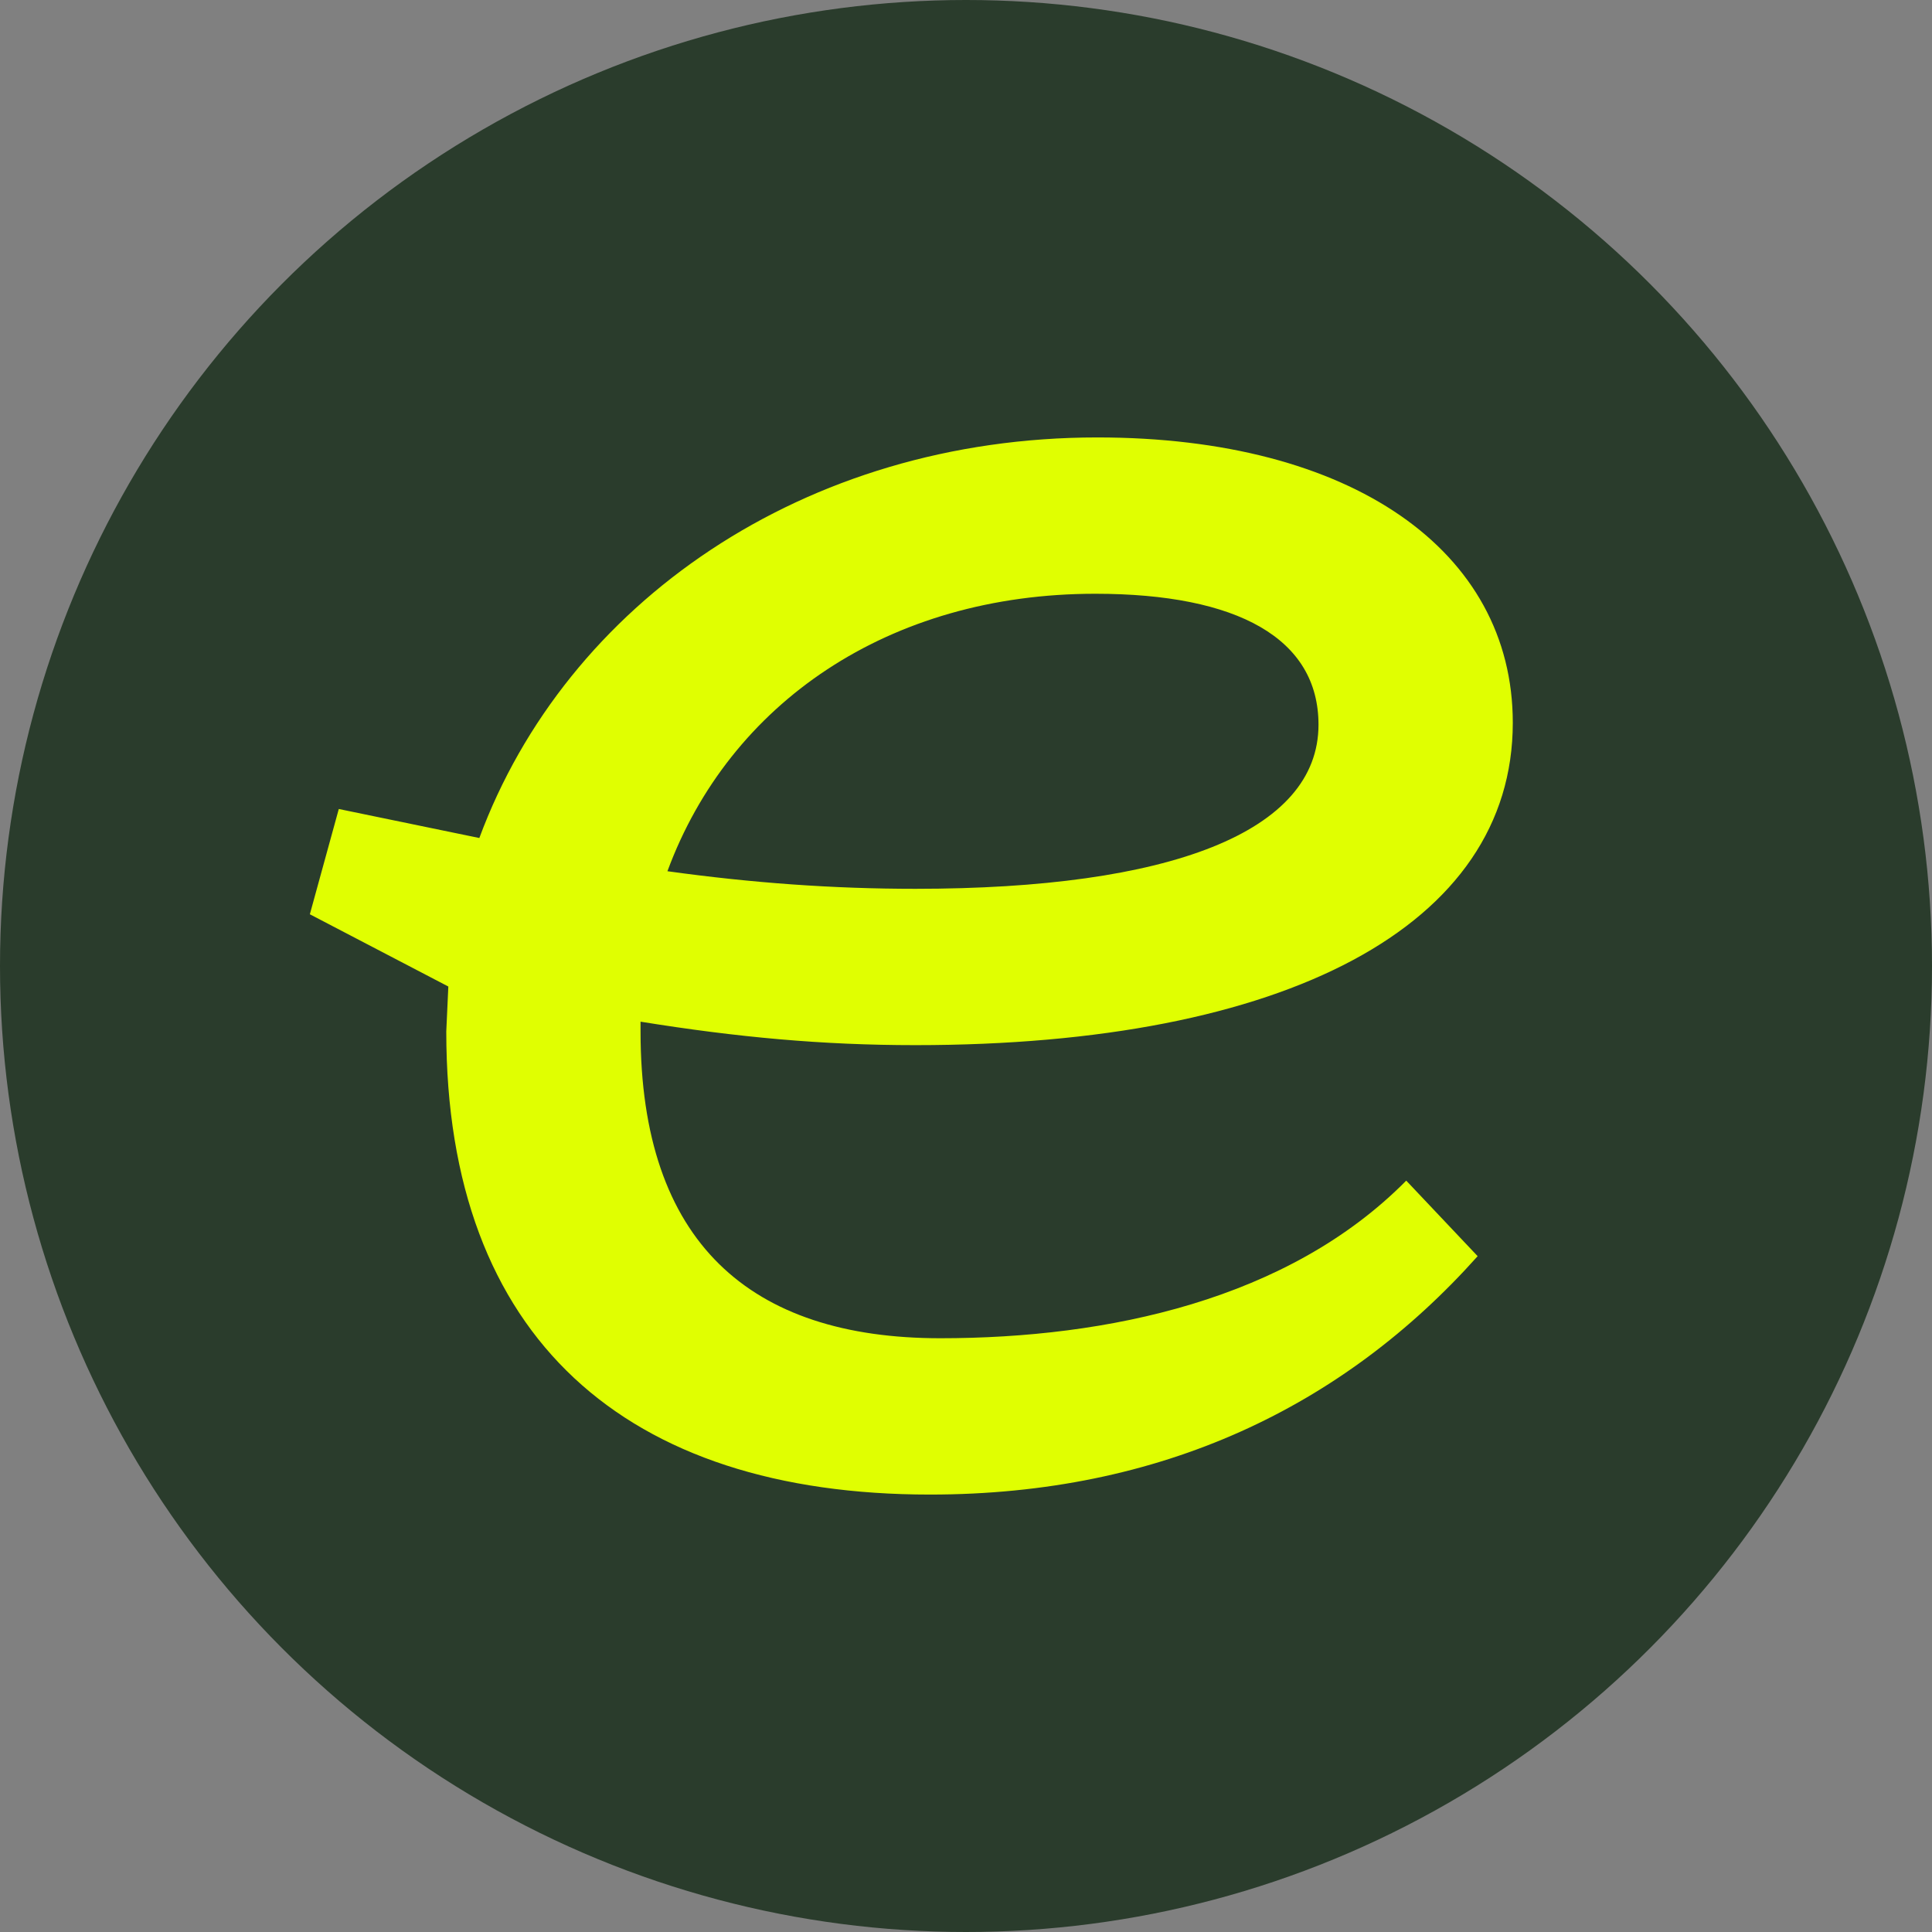 <?xml version="1.0" encoding="UTF-8"?> <svg xmlns="http://www.w3.org/2000/svg" width="106" height="106" viewBox="0 0 106 106" fill="none"><rect x="0" y="0" width="106" height="106" fill="#808080" stroke="none"/><g clip-path="url(#clip0_4201_578)"><circle cx="53" cy="53" r="53" fill="#2A3C2C"></circle><path fill-rule="evenodd" clip-rule="evenodd" d="M24.485 56.592C24.485 73.423 34.35 82 51.021 82C63.722 82 73.701 77.175 81.072 68.92L77.154 64.776C70.691 71.316 60.773 73.423 51.588 73.423C41.155 73.423 35.144 68.17 35.144 56.592V56.055C40.474 56.913 45.124 57.342 50.227 57.342C70.526 57.342 83 50.802 83 39.653C83 30.218 74.155 24 60.206 24C44.103 24 31.062 33.113 26.299 45.978L18.588 44.386L17 50.162L24.598 54.126L24.485 56.592ZM50.227 48.765C45.691 48.765 41.268 48.444 36.619 47.8C40.021 38.58 48.753 32.577 60.093 32.577C67.917 32.577 72.34 35.042 72.34 39.76C72.34 45.656 64.175 48.765 50.227 48.765Z" fill="#E0FF01"></path></g><defs><clipPath id="clip0_4201_578"><rect width="106" height="106" fill="white"></rect></clipPath></defs></svg> 
